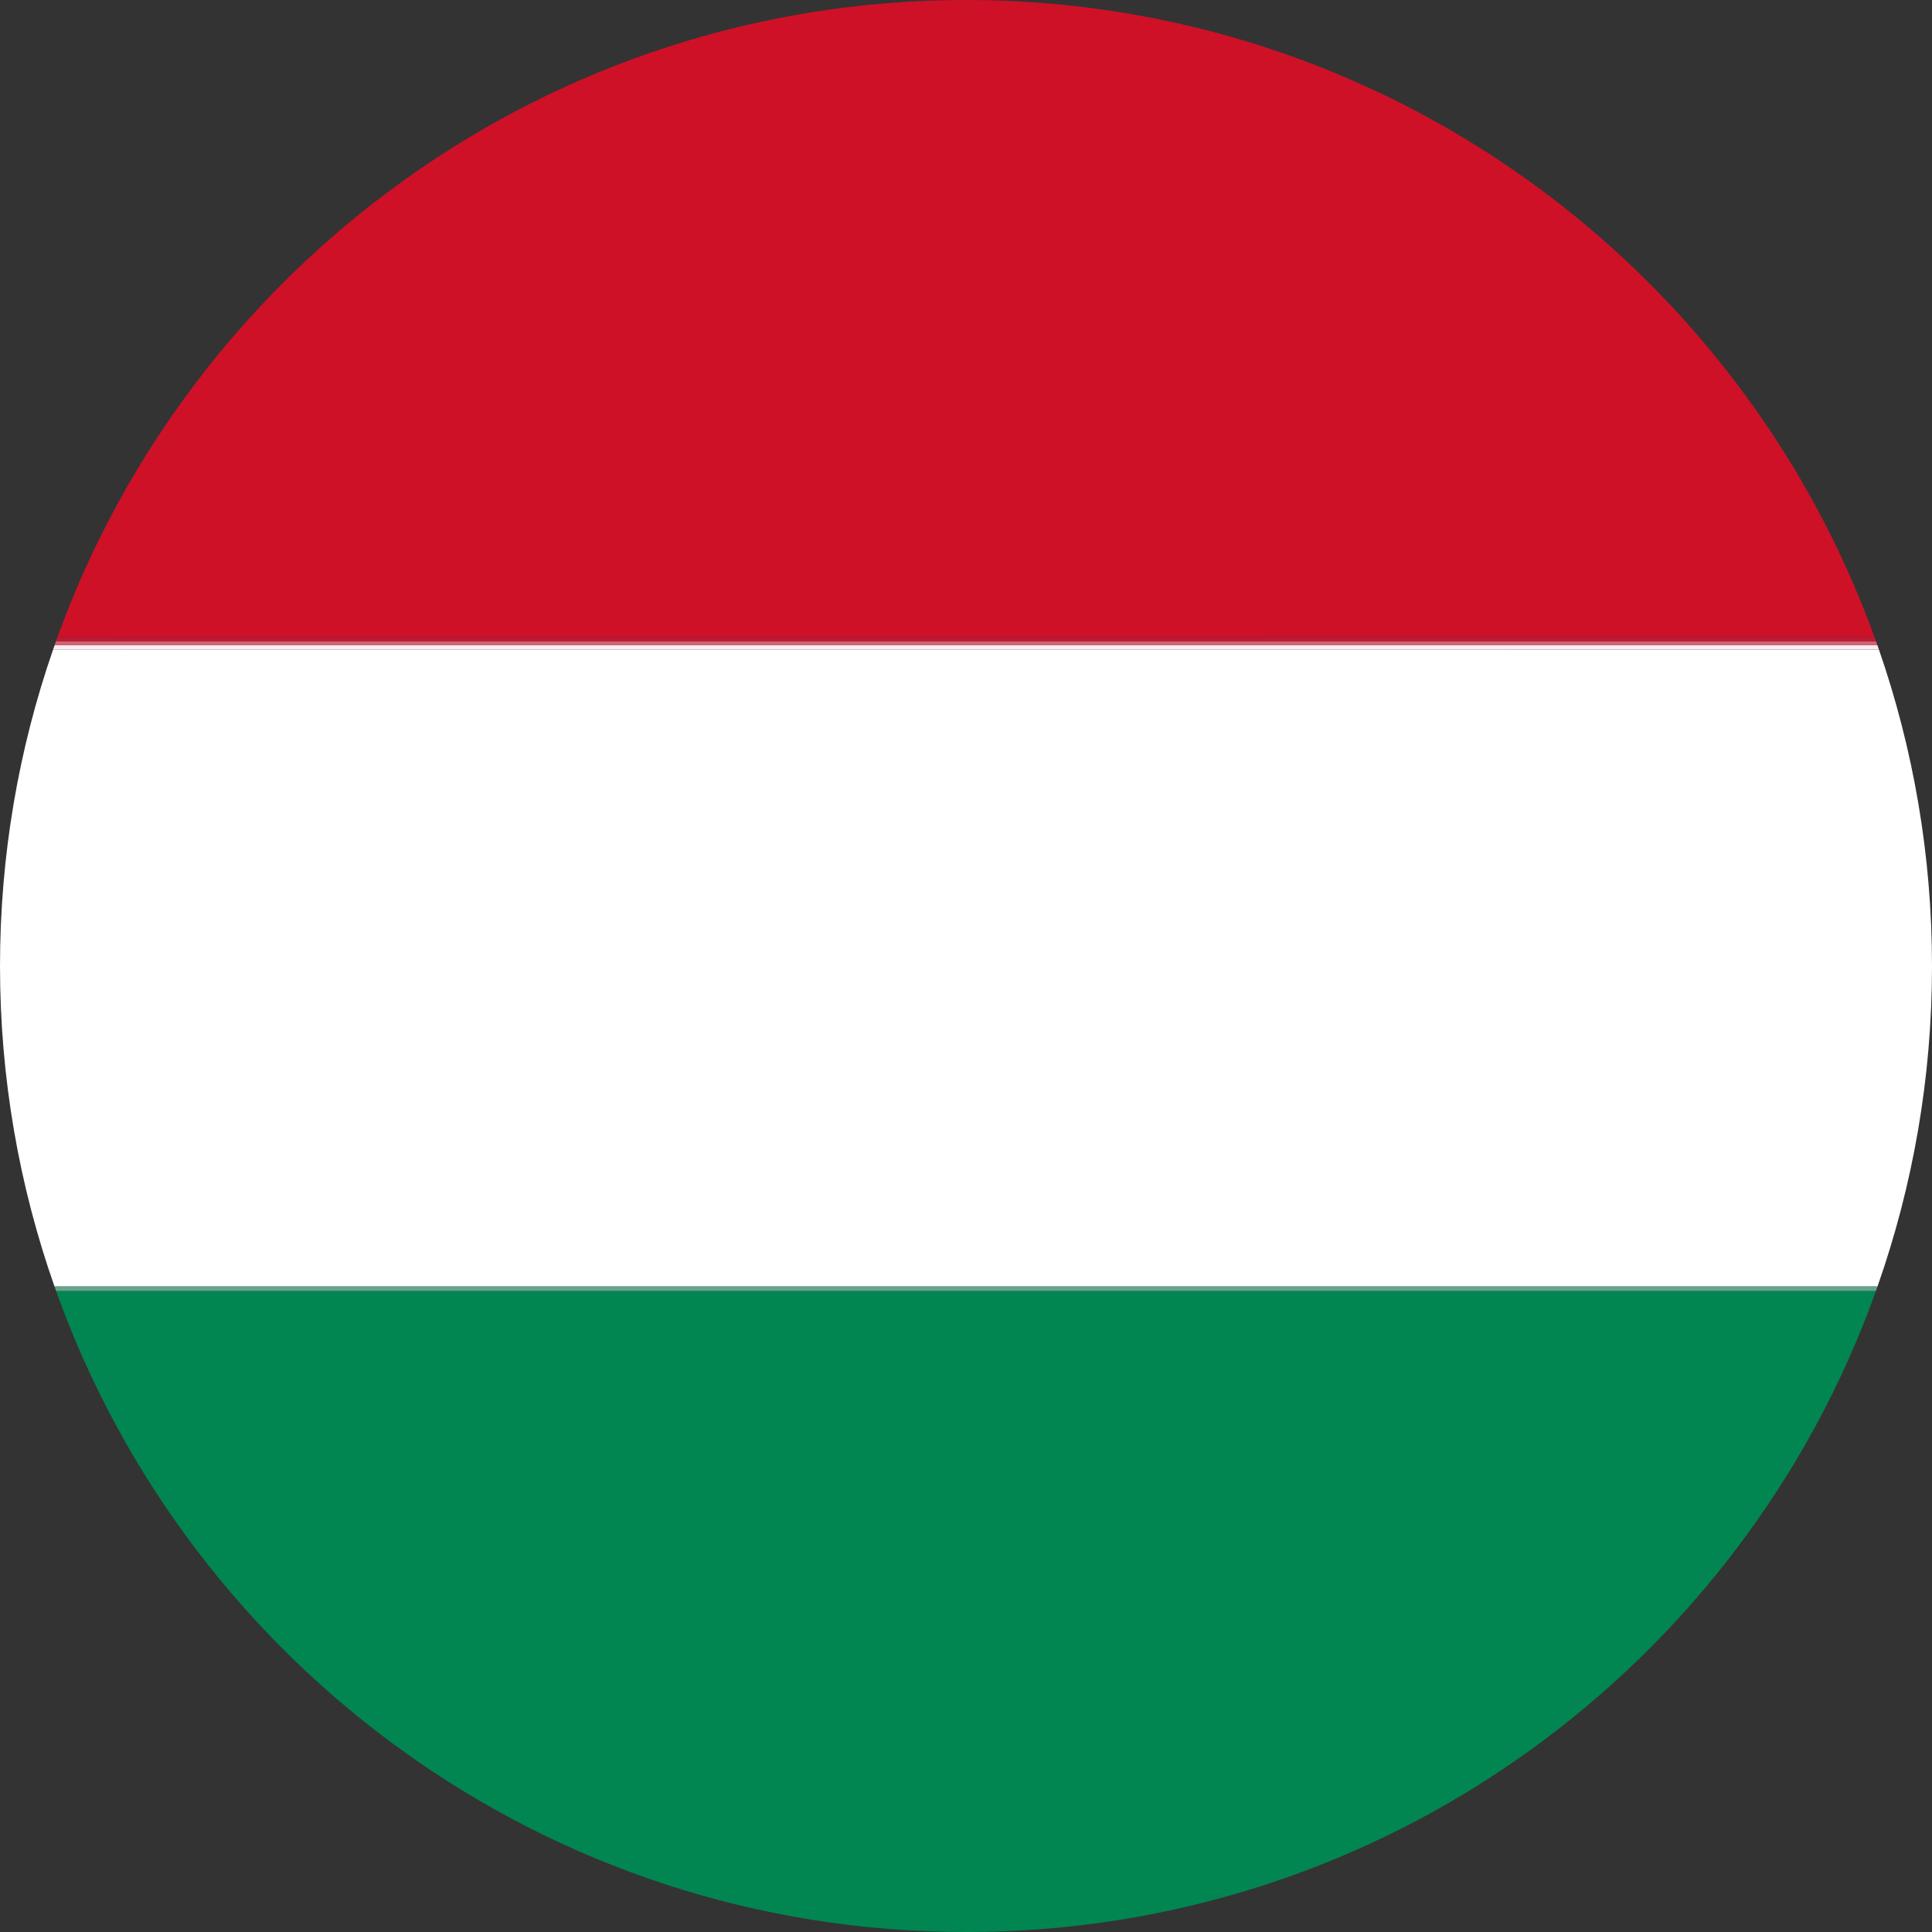 <?xml version="1.0" encoding="UTF-8"?>
<!DOCTYPE svg PUBLIC "-//W3C//DTD SVG 1.1//EN" "http://www.w3.org/Graphics/SVG/1.1/DTD/svg11.dtd">
<!-- Creator: CorelDRAW 2019 (64-Bit) -->
<svg xmlns="http://www.w3.org/2000/svg" xml:space="preserve" width="50mm" height="50mm" version="1.1" style="shape-rendering:geometricPrecision; text-rendering:geometricPrecision; image-rendering:optimizeQuality; fill-rule:evenodd; clip-rule:evenodd"
viewBox="0 0 710.89 710.89"
 xmlns:xlink="http://www.w3.org/1999/xlink">
 <rect x="0" y="0" width="710.89" height="710.89" fill="#333333" stroke="none"/>
 <defs>
  <style type="text/css">
   <![CDATA[
    .fil0 {fill:#018651}
    .fil3 {fill:#64A58D}
    .fil5 {fill:#BC1A35}
    .fil1 {fill:#CE1127}
    .fil6 {fill:#CF6573}
    .fil4 {fill:#FFEBF2}
    .fil2 {fill:white}
   ]]>
  </style>
 </defs>
 <g id="Layer_x0020_1">
  <g id="_2420271982336">
   <path class="fil0" d="M690.25 475.02l-669.61 0c49.11,137.48 180.46,235.87 334.81,235.87 154.35,0 285.7,-98.39 334.81,-235.87z"/>
   <path class="fil1" d="M21.12 234.49l668.63 -0.03c-49.5,-136.74 -180.48,-234.46 -334.31,-234.46 -153.84,0 -284.83,97.73 -334.32,234.49z"/>
   <path class="fil2" d="M20.05 473.35l670.79 0c12.97,-36.9 20.05,-76.57 20.05,-117.91 0,-40.78 -6.89,-79.95 -19.53,-116.43l-671.84 0.05c-12.63,36.47 -19.52,75.62 -19.52,116.39 0,41.33 7.08,81.01 20.05,117.91z"/>
   <polygon class="fil3" points="690.84,473.35 20.05,473.35 20.64,475.02 690.25,475.02 "/>
   <polygon class="fil4" points="690.8,237.42 20.09,237.42 19.52,239.06 691.36,239.01 "/>
   <path class="fil5" d="M689.75 234.46l-668.63 0.03c-0.19,0.51 -0.36,1.03 -0.54,1.55l669.73 0c-0.19,-0.52 -0.37,-1.05 -0.55,-1.57z"/>
   <polygon class="fil6" points="690.31,236.04 20.58,236.04 20.09,237.42 690.8,237.42 "/>
  </g>
 </g>
</svg>

